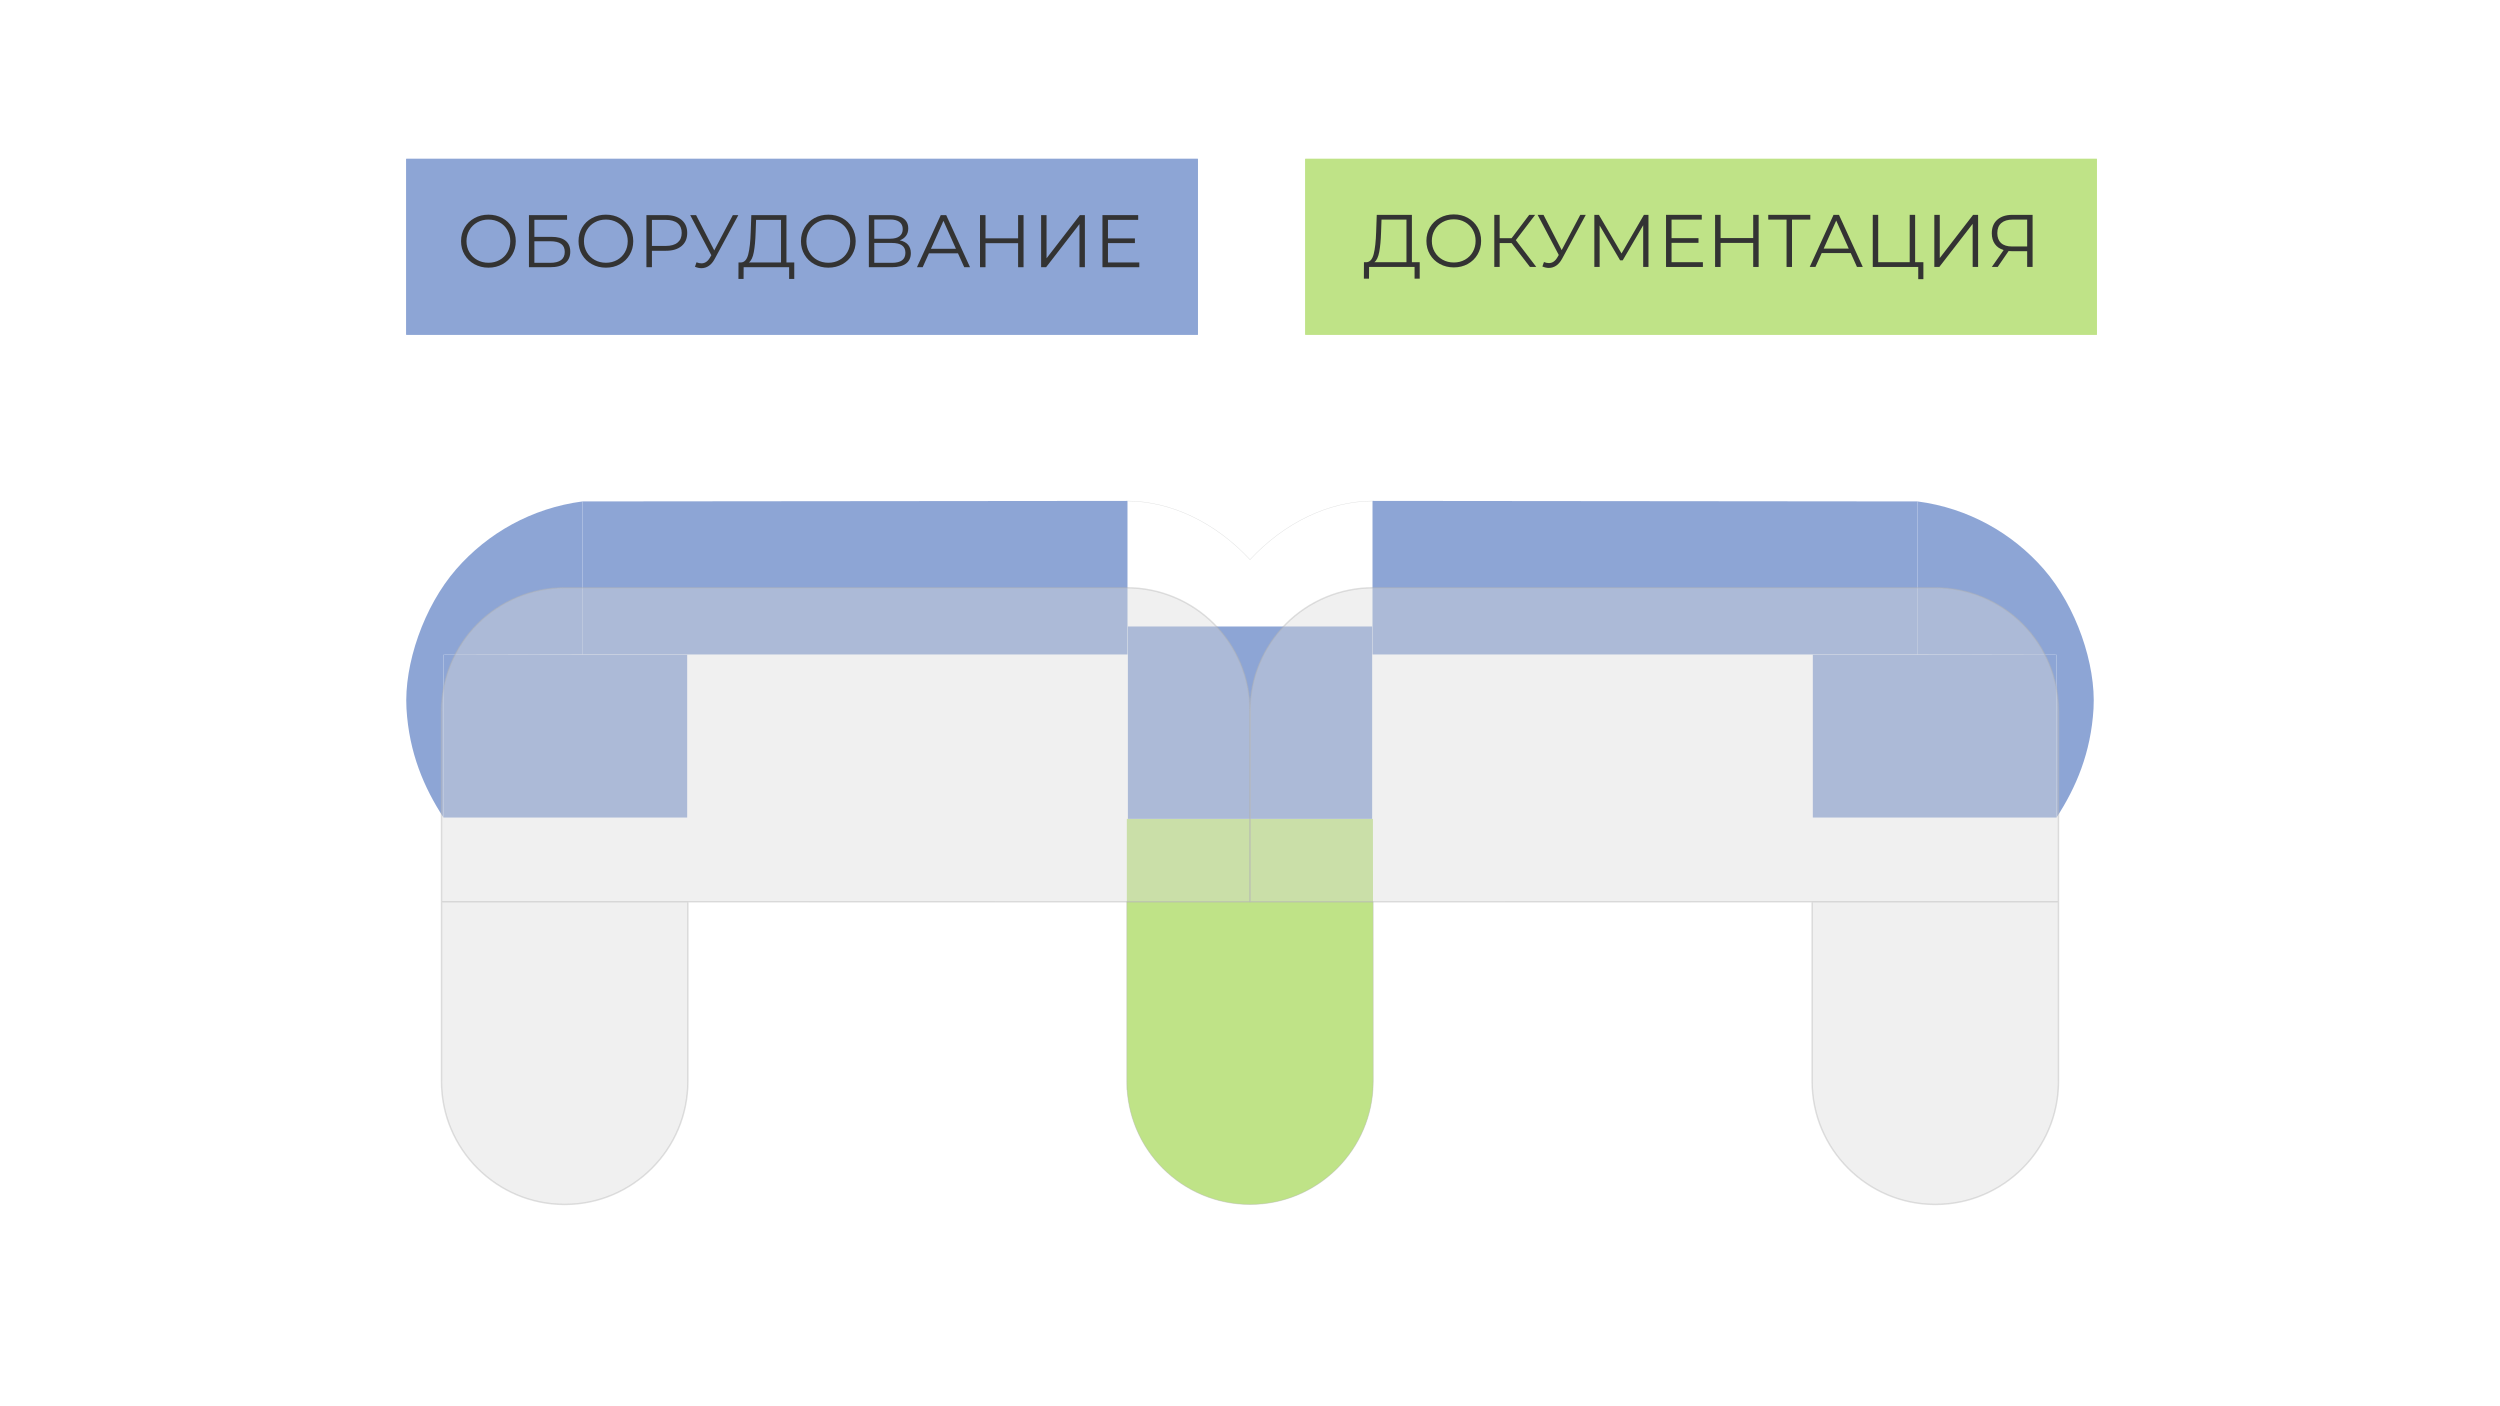 <?xml version="1.0" encoding="UTF-8"?>
<!DOCTYPE svg PUBLIC "-//W3C//DTD SVG 1.0//EN" "http://www.w3.org/TR/2001/REC-SVG-20010904/DTD/svg10.dtd">
<!-- Creator: CorelDRAW -->
<svg xmlns="http://www.w3.org/2000/svg" xml:space="preserve" width="508mm" height="285.75mm" version="1.0" style="shape-rendering:geometricPrecision; text-rendering:geometricPrecision; image-rendering:optimizeQuality; fill-rule:evenodd; clip-rule:evenodd"
viewBox="0 0 50799.98 28574.99"
 xmlns:xlink="http://www.w3.org/1999/xlink"
 xmlns:xodm="http://www.corel.com/coreldraw/odm/2003">
 <defs>
  <style type="text/css">
   <![CDATA[
    .str1 {stroke:#B2B3B3;stroke-width:20;stroke-miterlimit:22.926;stroke-opacity:0.4}
    .str2 {stroke:#B2B3B3;stroke-width:30;stroke-linejoin:bevel;stroke-miterlimit:22.926;stroke-opacity:0.4}
    .str0 {stroke:#D9DADA;stroke-width:7.62;stroke-linejoin:bevel;stroke-miterlimit:22.926}
    .fil0 {fill:none}
    .fil2 {fill:#8DA5D5}
    .fil1 {fill:#BFE387}
    .fil6 {fill:#2B2A29;fill-rule:nonzero}
    .fil4 {fill:#8DA5D5;fill-rule:nonzero}
    .fil7 {fill:#333333;fill-rule:nonzero}
    .fil5 {fill:#D9DADA;fill-opacity:0.4}
    .fil3 {fill:#BFE387;fill-opacity:0.4}
   ]]>
  </style>
 </defs>
 <g id="Слой_x0020_1">
  <rect class="fil0" x="-0" width="50799.98" height="28574.99"/>
  <g id="_1066329184">
   <g>
    <path class="fil1" d="M27903.65 16639.05l0 5331.93 0 -5331.93zm-5.97 0l5.97 0 -5.97 0zm-4993.99 5512.27c43.17,597.98 299.9,1162.97 726.65,1589.72 469.45,469.46 1106.16,733.19 1770.07,733.19 1323.85,0 2407.51,-1027.71 2497.1,-2328.81l0.17 -0.17 0 -2.61c3.84,-56.74 5.97,-113.94 5.97,-171.65l-5.97 -5331.94 -5000.52 0 0 5331.93 0 174.27 6.53 6.07z"/>
   </g>
   <path class="fil0 str0" d="M27885.78 10180.67c-886.12,6.93 -1786.7,438.59 -2485.79,1191.48m2485.79 -1191.48l0 0m-2485.79 1191.48l0 0m2485.79 -1191.48c-886.12,6.93 -1786.7,438.59 -2485.79,1191.48m2485.79 -1191.48c-886.12,6.93 -1786.7,438.59 -2485.79,1191.48m2485.79 -1191.48c-886.12,6.93 -1786.7,438.59 -2485.79,1191.48m2485.79 -1191.48c-886.12,6.93 -1786.7,438.59 -2485.79,1191.48m2485.79 -1191.48c-886.12,6.93 -1786.7,438.59 -2485.79,1191.48m2485.79 -1191.48c-886.12,6.93 -1786.7,438.59 -2485.79,1191.48m2485.79 -1191.48c-886.12,6.93 -1786.7,438.59 -2485.79,1191.48m2485.79 -1191.48c-886.12,6.93 -1786.7,438.59 -2485.79,1191.48m2485.79 -1191.48c-886.12,6.93 -1786.7,438.59 -2485.79,1191.48m2485.79 -1191.48c-886.12,6.93 -1786.7,438.59 -2485.79,1191.48m2485.79 -1191.48c-886.12,6.93 -1786.7,438.59 -2485.79,1191.48m2485.79 -1191.48c-886.12,6.93 -1786.7,438.59 -2485.79,1191.48m2485.79 -1191.48c-886.12,6.93 -1786.7,438.59 -2485.79,1191.48m2485.79 -1191.48c-886.12,6.93 -1786.7,438.59 -2485.79,1191.48m2485.79 -1191.48c-886.12,6.93 -1786.7,438.59 -2485.79,1191.48m2485.79 -1191.48c-886.12,6.93 -1786.7,438.59 -2485.79,1191.48m2485.79 -1191.48c-886.12,6.93 -1786.7,438.59 -2485.79,1191.48m2485.79 -1191.48c-886.12,6.93 -1786.7,438.59 -2485.79,1191.48m2485.79 -1191.48c-886.12,6.93 -1786.7,438.59 -2485.79,1191.48m2485.79 -1191.48c-886.12,6.93 -1786.7,438.59 -2485.79,1191.48"/>
   <polygon class="fil2" points="22918.63,16639.05 22918.63,12730.4 27882.2,12730.4 27882.2,16639.05 "/>
   <polygon class="fil2" points="27889.36,13299 27889.36,10178.27 38964.44,10188.99 38964.44,13299 "/>
   <path class="fil0 str0" d="M22914.21 10180.67c886.13,6.93 1786.7,438.59 2485.79,1191.48m-2485.79 -1191.48l0 0m2485.79 1191.48l0 0m-2485.79 -1191.48c886.13,6.93 1786.7,438.59 2485.79,1191.48m-2485.79 -1191.48c886.13,6.93 1786.7,438.59 2485.79,1191.48m-2485.79 -1191.48c886.13,6.93 1786.7,438.59 2485.79,1191.48m-2485.79 -1191.48c886.13,6.93 1786.7,438.59 2485.79,1191.48m-2485.79 -1191.48c886.13,6.93 1786.7,438.59 2485.79,1191.48m-2485.79 -1191.48c886.13,6.93 1786.7,438.59 2485.79,1191.48m-2485.79 -1191.48c886.13,6.93 1786.7,438.59 2485.79,1191.48m-2485.79 -1191.48c886.13,6.93 1786.7,438.59 2485.79,1191.48m-2485.79 -1191.48c886.13,6.93 1786.7,438.59 2485.79,1191.48m-2485.79 -1191.48c886.13,6.93 1786.7,438.59 2485.79,1191.48m-2485.79 -1191.48c886.13,6.93 1786.7,438.59 2485.79,1191.48m-2485.79 -1191.48c886.13,6.93 1786.7,438.59 2485.79,1191.48m-2485.79 -1191.48c886.13,6.93 1786.7,438.59 2485.79,1191.48m-2485.79 -1191.48c886.13,6.93 1786.7,438.59 2485.79,1191.48m-2485.79 -1191.48c886.13,6.93 1786.7,438.59 2485.79,1191.48m-2485.79 -1191.48c886.13,6.93 1786.7,438.59 2485.79,1191.48m-2485.79 -1191.48c886.13,6.93 1786.7,438.59 2485.79,1191.48m-2485.79 -1191.48c886.13,6.93 1786.7,438.59 2485.79,1191.48m-2485.79 -1191.48c886.13,6.93 1786.7,438.59 2485.79,1191.48m-2485.79 -1191.48c886.13,6.93 1786.7,438.59 2485.79,1191.48"/>
   <polygon class="fil2" points="22910.63,13299 22910.63,10178.27 11835.55,10188.99 11835.55,13299 "/>
   <path class="fil3 str1" d="M22897.18 21970.98c0,1382.5 1120.74,2503.25 2503.24,2503.25 1382.5,0 2503.24,-1120.73 2503.25,-2502.04l0 -3647.6 -5006.49 -1.21 0 3647.6z"/>
   <g>
    <polygon class="fil2" points="41787.98,16612.85 41788.75,13304.98 36836.67,13304.63 36836.67,16612.85 "/>
    <path class="fil4" d="M41788.75 13304.98l-0.77 3307.87c395.54,-607.22 699.86,-1313.58 752.41,-2213.83 52.55,-900.26 -351.26,-2076.47 -1011.03,-2833.65 -639.06,-733.41 -1536.87,-1241.36 -2564.92,-1376.38l0 3110.01 2824.31 5.98z"/>
   </g>
   <g>
    <polygon class="fil2" points="9012.01,16612.85 9011.24,13304.98 13963.32,13304.63 13963.32,16612.85 "/>
    <path class="fil4" d="M9011.24 13304.98l0.77 3307.87c-395.53,-607.22 -699.86,-1313.58 -752.41,-2213.83 -52.55,-900.26 351.26,-2076.47 1011.03,-2833.65 639.06,-733.41 1536.87,-1241.36 2564.92,-1376.38l0 3110.01 -2824.31 5.98z"/>
   </g>
   <path class="fil5 str2" d="M8971.13 18323.38l16428.45 0.91 0 -3877.37c0,-663.91 -263.74,-1300.62 -733.19,-1770.07 -469.45,-469.45 -1106.16,-733.19 -1770.06,-733.19l-11421.96 0c-663.9,0 -1300.61,263.74 -1770.06,733.19 -469.45,469.45 -733.18,1106.16 -733.18,1770.07l0 3876.46zm0 0l0 3647.6c0,1382.5 1120.74,2503.25 2503.24,2503.25 1382.5,0 2503.24,-1120.73 2503.25,-2503.25l0 -3647.6"/>
   <path class="fil5 str2" d="M41828.86 18323.38l-16428.45 0.91 0 -3877.37c0,-663.91 263.74,-1300.62 733.19,-1770.07 469.45,-469.45 1106.16,-733.19 1770.06,-733.19l11421.96 0c663.9,0 1300.61,263.74 1770.06,733.19 469.45,469.45 733.18,1106.16 733.18,1770.07l0 3876.46zm0 0l0 3647.6c0,1382.5 -1120.74,2503.25 -2503.24,2503.25 -1382.5,0 -2503.24,-1120.73 -2503.25,-2503.25l0 -3647.6"/>
  </g>
  <g id="_1066342528">
   <rect class="fil4" x="8255.02" y="3227.27" width="16085.19" height="3574.53"/>
   <path class="fil6" d="M9926.86 5437.47c-103.87,0 -197.66,-23.44 -281.36,-70.34 -83.7,-46.89 -149.51,-111.18 -197.41,-192.87 -47.9,-81.68 -71.85,-172.95 -71.85,-273.8 0,-100.84 23.95,-192.11 71.85,-273.79 47.9,-81.69 113.71,-145.98 197.41,-192.87 83.7,-46.9 177.49,-70.34 281.36,-70.34 103.87,0 197.66,23.19 281.35,69.58 83.71,46.39 149.51,110.43 197.41,192.11 47.9,81.69 71.85,173.46 71.85,275.31 0,101.86 -23.95,193.63 -71.85,275.32 -47.9,81.68 -113.7,145.72 -197.41,192.11 -83.69,46.39 -177.48,69.58 -281.35,69.58zm0 -71.09c88.75,0 168.92,-20.17 240.51,-60.51 71.6,-40.34 128.07,-96.06 169.42,-167.15 41.35,-71.1 62.02,-150.52 62.02,-238.26 0,-87.73 -20.67,-167.15 -62.02,-238.25 -41.35,-71.09 -97.82,-126.81 -169.42,-167.15 -71.59,-40.34 -151.76,-60.51 -240.51,-60.51 -88.74,0 -169.17,20.17 -241.28,60.51 -72.1,40.34 -128.83,96.06 -170.17,167.15 -41.35,71.1 -62.02,150.52 -62.02,238.25 0,87.74 20.67,167.16 62.02,238.26 41.34,71.09 98.07,126.81 170.17,167.15 72.11,40.34 152.54,60.51 241.28,60.51z"/>
   <path id="_1" class="fil6" d="M10763.37 4371.02l754.83 0 0 68.07 -677.68 0 0 381.2 358.5 0c124.04,0 218.33,25.21 282.87,75.64 64.54,50.42 96.82,124.54 96.82,222.36 0,100.85 -34.29,178 -102.87,231.45 -68.57,53.45 -167.91,80.17 -298,80.17l-414.47 0 0 -1058.89zm415.98 993.84c105.89,0 186.06,-20.42 240.52,-61.26 54.46,-40.84 81.69,-101.6 81.69,-182.28 0,-158.33 -107.4,-237.49 -322.21,-237.49l-338.83 0 0 481.03 338.83 0z"/>
   <path id="_2" class="fil6" d="M12310.84 5437.47c-103.87,0 -197.66,-23.44 -281.36,-70.34 -83.7,-46.89 -149.51,-111.18 -197.41,-192.87 -47.9,-81.68 -71.85,-172.95 -71.85,-273.8 0,-100.84 23.95,-192.11 71.85,-273.79 47.9,-81.69 113.71,-145.98 197.41,-192.87 83.7,-46.9 177.49,-70.34 281.36,-70.34 103.87,0 197.66,23.19 281.35,69.58 83.71,46.39 149.51,110.43 197.41,192.11 47.9,81.69 71.85,173.46 71.85,275.31 0,101.86 -23.95,193.63 -71.85,275.32 -47.9,81.68 -113.7,145.72 -197.41,192.11 -83.69,46.39 -177.48,69.58 -281.35,69.58zm0 -71.09c88.75,0 168.92,-20.17 240.52,-60.51 71.59,-40.34 128.06,-96.06 169.41,-167.15 41.35,-71.1 62.02,-150.52 62.02,-238.26 0,-87.73 -20.67,-167.15 -62.02,-238.25 -41.35,-71.09 -97.82,-126.81 -169.41,-167.15 -71.6,-40.34 -151.77,-60.51 -240.52,-60.51 -88.74,0 -169.17,20.17 -241.28,60.51 -72.1,40.34 -128.83,96.06 -170.17,167.15 -41.35,71.1 -62.02,150.52 -62.02,238.25 0,87.74 20.67,167.16 62.02,238.26 41.34,71.09 98.07,126.81 170.17,167.15 72.11,40.34 152.54,60.51 241.28,60.51z"/>
   <path id="_3" class="fil6" d="M13527.03 4371.02c133.12,0 237.49,31.51 313.13,94.54 75.63,63.03 113.45,150.52 113.45,262.46 0,110.93 -37.82,197.91 -113.45,260.94 -75.64,63.03 -180.01,94.54 -313.13,94.54l-302.53 0 0 346.41 -77.15 0 0 -1058.89 379.68 0zm0 642.9c112.95,0 199.17,-24.71 258.67,-74.12 59.5,-49.42 89.25,-120.01 89.25,-211.78 0,-91.77 -29.75,-162.62 -89.25,-212.54 -59.5,-49.92 -145.72,-74.88 -258.67,-74.88l-302.53 0 0 573.32 302.53 0z"/>
   <path id="_4" class="fil6" d="M14979.2 4371.02l-488.59 904.59c-31.26,58.5 -68.32,101.86 -111.18,130.1 -42.86,28.23 -88.5,42.35 -136.9,42.35 -37.32,0 -77.66,-9.07 -121.01,-27.23l24.2 -63.53c34.28,14.12 66.55,21.18 96.81,21.18 71.6,0 131.1,-39.84 178.49,-119.51l36.31 -62.02 -434.14 -825.93 84.72 0 391.78 753.32 399.35 -753.32 80.16 0z"/>
   <path id="_5" class="fil6" d="M16103.13 5360.33l0 311.61 -74.12 0 0 -242.03 -968.12 0 -1.51 242.03 -74.12 0 1.51 -311.61 57.48 0c69.59,-6.06 118.25,-64.55 145.98,-175.48 27.73,-110.93 44.62,-266.23 50.67,-465.91l10.59 -347.92 688.27 0 0 989.31 163.37 0zm-791.13 -635.34c-6.05,171.44 -19.41,311.62 -40.09,420.53 -20.67,108.92 -55.71,180.52 -105.13,214.81l695.83 0 0 -919.73 -541.53 0 -9.08 284.39z"/>
   <path id="_6" class="fil6" d="M16803.5 5437.47c-103.87,0 -197.66,-23.44 -281.35,-70.34 -83.7,-46.89 -149.51,-111.18 -197.41,-192.87 -47.9,-81.68 -71.85,-172.95 -71.85,-273.8 0,-100.84 23.95,-192.11 71.85,-273.79 47.9,-81.69 113.71,-145.98 197.41,-192.87 83.69,-46.9 177.48,-70.34 281.35,-70.34 103.87,0 197.66,23.19 281.36,69.58 83.71,46.39 149.51,110.43 197.41,192.11 47.9,81.69 71.84,173.46 71.84,275.31 0,101.86 -23.94,193.63 -71.84,275.32 -47.9,81.68 -113.7,145.72 -197.41,192.11 -83.7,46.39 -177.49,69.58 -281.36,69.58zm0 -71.09c88.75,0 168.92,-20.17 240.52,-60.51 71.6,-40.34 128.07,-96.06 169.42,-167.15 41.35,-71.1 62.02,-150.52 62.02,-238.26 0,-87.73 -20.67,-167.15 -62.02,-238.25 -41.35,-71.09 -97.82,-126.81 -169.42,-167.15 -71.6,-40.34 -151.77,-60.51 -240.52,-60.51 -88.74,0 -169.17,20.17 -241.28,60.51 -72.09,40.34 -128.82,96.06 -170.16,167.15 -41.35,71.1 -62.02,150.52 -62.02,238.25 0,87.74 20.67,167.16 62.02,238.26 41.34,71.09 98.07,126.81 170.16,167.15 72.11,40.34 152.54,60.51 241.28,60.51z"/>
   <path id="_7" class="fil6" d="M18236 4885.34c78.66,13.11 137.91,41.85 177.75,86.22 39.83,44.37 59.75,103.37 59.75,176.99 0,90.76 -31.77,160.34 -95.3,208.75 -63.54,48.41 -157.83,72.61 -282.87,72.61l-455.32 0 0 -1058.89 426.58 0c110.92,0 197.4,23.19 259.42,69.58 62.02,46.39 93.03,112.95 93.03,199.68 0,61.52 -16.13,112.95 -48.41,154.3 -32.27,41.34 -77.14,71.6 -134.63,90.76zm-518.84 -24.21l347.92 0c88.73,0 156.81,-18.15 204.2,-54.45 47.4,-36.31 71.1,-88.75 71.1,-157.32 0,-69.59 -23.7,-122.53 -71.1,-158.84 -47.39,-36.3 -115.47,-54.45 -204.2,-54.45l-347.92 0 0 425.06zm379.69 503.73c199.66,0 299.5,-73.61 299.5,-220.85 0,-75.64 -25.21,-131.1 -75.63,-166.4 -50.43,-35.29 -125.05,-52.94 -223.87,-52.94l-379.69 0 0 440.19 379.69 0z"/>
   <path id="_8" class="fil6" d="M19444.65 5131.91l-614.15 0 -134.63 298 -83.2 0 487.08 -1058.89 77.15 0 487.09 1058.89 -83.2 0 -136.14 -298zm-28.74 -65.05l-278.34 -611.13 -276.82 611.13 555.16 0z"/>
   <polygon id="_9" class="fil6" points="20745.55,4371.02 20745.55,5429.91 20668.4,5429.91 20668.4,4926.18 19960.47,4926.18 19960.47,5429.91 19883.32,5429.91 19883.32,4371.02 19960.47,4371.02 19960.47,4858.11 20668.4,4858.11 20668.4,4371.02 "/>
   <polygon id="_10" class="fil6" points="21126.75,4371.02 21203.9,4371.02 21203.9,5299.82 21925.45,4371.02 21993.52,4371.02 21993.52,5429.91 21916.37,5429.91 21916.37,4502.62 21194.82,5429.91 21126.75,5429.91 "/>
   <polygon id="_11" class="fil6" points="23105.33,5360.33 23105.33,5429.91 22374.71,5429.91 22374.71,4371.02 23082.64,4371.02 23082.64,4440.6 22451.86,4440.6 22451.86,4858.11 23016.09,4858.11 23016.09,4926.18 22451.86,4926.18 22451.86,5360.33 "/>
  </g>
  <g id="_1066344592">
   <rect class="fil1" x="26523.04" y="3227.28" width="16085.19" height="3574.53"/>
   <path class="fil6" d="M28830.25 5355.05l0 311.61 -74.12 0 0 -242.03 -968.11 0 -1.51 242.03 -74.12 0 1.51 -311.61 57.48 0c69.59,-6.06 118.25,-64.55 145.98,-175.48 27.72,-110.93 44.61,-266.23 50.66,-465.91l10.59 -347.92 688.28 0 0 989.31 163.36 0zm-791.13 -635.34c-6.05,171.44 -19.41,311.62 -40.09,420.53 -20.67,108.92 -55.71,180.52 -105.12,214.81l695.83 0 0 -919.73 -541.54 0 -9.08 284.39z"/>
   <path id="_1_33" class="fil6" d="M29530.62 5432.19c-103.86,0 -197.65,-23.44 -281.35,-70.34 -83.7,-46.89 -149.51,-111.18 -197.41,-192.87 -47.9,-81.68 -71.85,-172.95 -71.85,-273.8 0,-100.84 23.95,-192.11 71.85,-273.79 47.9,-81.69 113.71,-145.98 197.41,-192.87 83.7,-46.9 177.49,-70.34 281.35,-70.34 103.87,0 197.66,23.19 281.36,69.58 83.71,46.39 149.51,110.43 197.41,192.11 47.9,81.69 71.85,173.46 71.85,275.31 0,101.86 -23.95,193.63 -71.85,275.32 -47.9,81.68 -113.7,145.72 -197.41,192.11 -83.7,46.39 -177.49,69.58 -281.36,69.58zm0 -71.09c88.75,0 168.92,-20.17 240.52,-60.51 71.6,-40.34 128.07,-96.06 169.42,-167.15 41.35,-71.1 62.02,-150.52 62.02,-238.26 0,-87.73 -20.67,-167.15 -62.02,-238.25 -41.35,-71.09 -97.82,-126.81 -169.42,-167.15 -71.6,-40.34 -151.77,-60.51 -240.52,-60.51 -88.73,0 -169.16,20.17 -241.27,60.51 -72.1,40.34 -128.83,96.06 -170.17,167.15 -41.35,71.1 -62.02,150.52 -62.02,238.25 0,87.74 20.67,167.16 62.02,238.26 41.34,71.09 98.07,126.81 170.17,167.15 72.11,40.34 152.54,60.51 241.27,60.51z"/>
   <polygon id="_2_34" class="fil6" points="30698.41,4922.41 30444.28,4922.41 30444.28,5424.63 30367.13,5424.63 30367.13,4365.74 30444.28,4365.74 30444.28,4852.83 30699.92,4852.83 31079.61,4365.74 31165.83,4365.74 30760.43,4881.57 31193.05,5424.63 31102.3,5424.63 "/>
   <path id="_3_35" class="fil6" d="M32180.84 4365.74l-488.59 904.59c-31.26,58.5 -68.32,101.86 -111.18,130.1 -42.86,28.23 -88.5,42.35 -136.9,42.35 -37.32,0 -77.66,-9.07 -121.02,-27.23l24.2 -63.53c34.29,14.12 66.56,21.18 96.82,21.18 71.6,0 131.1,-39.84 178.49,-119.51l36.31 -62.02 -434.15 -825.93 84.72 0 391.79 753.32 399.34 -753.32 80.17 0z"/>
   <polygon id="_4_36" class="fil6" points="33372.84,5424.63 33371.32,4518.52 32928.1,5283.95 32890.29,5283.95 32447.08,4521.55 32447.08,5424.63 32371.44,5424.63 32371.44,4365.74 32436.49,4365.74 32909.95,5184.11 33383.43,4365.74 33446.96,4365.74 33448.47,5424.63 "/>
   <polygon id="_5_37" class="fil6" points="34560.28,5355.05 34560.28,5424.63 33829.66,5424.63 33829.66,4365.74 34537.59,4365.74 34537.59,4435.32 33906.81,4435.32 33906.81,4852.83 34471.04,4852.83 34471.04,4920.9 33906.81,4920.9 33906.81,5355.05 "/>
   <polygon id="_6_38" class="fil6" points="35679.67,4365.74 35679.67,5424.63 35602.52,5424.63 35602.52,4920.9 34894.59,4920.9 34894.59,5424.63 34817.44,5424.63 34817.44,4365.74 34894.59,4365.74 34894.59,4852.83 35602.52,4852.83 35602.52,4365.74 "/>
   <polygon id="_7_39" class="fil6" points="36724.93,4435.32 36343.74,4435.32 36343.74,5424.63 36266.59,5424.63 36266.59,4435.32 35885.4,4435.32 35885.4,4365.74 36724.93,4365.74 "/>
   <path id="_8_40" class="fil6" d="M37547.83 5126.63l-614.15 0 -134.63 298 -83.2 0 487.09 -1058.89 77.15 0 487.08 1058.89 -83.2 0 -136.14 -298zm-28.74 -65.05l-278.33 -611.13 -276.83 611.13 555.16 0z"/>
   <polygon id="_9_41" class="fil6" points="38993.96,5355.05 38993.96,5680.28 38921.35,5680.28 38921.35,5424.63 37986.51,5424.63 37986.51,4365.74 38063.66,4365.74 38063.66,5355.05 38745.88,5355.05 38745.88,4365.74 38823.02,4365.74 38823.02,5355.05 "/>
   <polygon id="_10_42" class="fil6" points="39232.95,4365.74 39310.1,4365.74 39310.1,5294.54 40031.65,4365.74 40099.72,4365.74 40099.72,5424.63 40022.57,5424.63 40022.57,4497.34 39301.02,5424.63 39232.95,5424.63 "/>
   <path id="_11_43" class="fil6" d="M41207.01 4365.74l0 1058.89 -77.15 0 0 -332.79 -337.33 0c-26.22,0 -50.93,-1.52 -74.13,-4.54l-234.45 337.33 -83.2 0 245.05 -350.95c-78.66,-22.18 -139.16,-62.27 -181.52,-120.26 -42.36,-57.98 -63.53,-130.84 -63.53,-218.58 0,-116.98 36.55,-207.75 109.67,-272.29 73.11,-64.54 172.19,-96.81 297.23,-96.81l399.36 0zm-727.6 367.59c0,93.78 27.23,165.89 81.68,216.31 54.46,50.43 134.13,75.64 239,75.64l329.77 0 0 -589.96 -316.16 0c-106.88,0 -189.33,25.47 -247.31,76.4 -57.99,50.92 -86.98,124.79 -86.98,221.61z"/>
  </g>
  <rect class="fil4" x="8255.02" y="3227.27" width="16085.19" height="3574.53"/>
  <path class="fil7" d="M9925.35 5438.99c-104.88,0 -199.93,-23.45 -285.15,-70.34 -85.21,-46.9 -151.77,-111.19 -199.67,-192.87 -47.91,-81.69 -71.86,-173.46 -71.86,-275.32 0,-101.85 23.95,-193.62 71.86,-275.31 47.9,-81.68 114.46,-145.97 199.67,-192.87 85.22,-46.89 180.27,-70.34 285.15,-70.34 104.88,0 199.42,23.2 283.62,69.59 84.21,46.39 150.51,110.68 198.92,192.87 48.41,82.19 72.61,174.21 72.61,276.06 0,101.86 -24.2,193.88 -72.61,276.07 -48.41,82.19 -114.71,146.48 -198.92,192.87 -84.2,46.39 -178.74,69.59 -283.62,69.59zm0 -99.84c83.7,0 159.34,-18.91 226.9,-56.73 67.56,-37.82 120.5,-90.26 158.83,-157.32 38.32,-67.06 57.48,-141.94 57.48,-224.64 0,-82.69 -19.16,-157.57 -57.48,-224.63 -38.33,-67.06 -91.27,-119.5 -158.83,-157.32 -67.56,-37.82 -143.2,-56.73 -226.9,-56.73 -83.71,0 -159.59,18.91 -227.66,56.73 -68.08,37.82 -121.52,90.26 -160.35,157.32 -38.83,67.06 -58.24,141.94 -58.24,224.63 0,82.7 19.41,157.58 58.24,224.64 38.83,67.06 92.27,119.5 160.35,157.32 68.07,37.82 143.95,56.73 227.66,56.73z"/>
  <path id="_1_44" class="fil7" d="M10748.25 4371.02l774.49 0 0 95.3 -664.06 0 0 346.41 346.39 0c125.05,0 220.1,25.71 285.15,77.15 65.04,51.43 97.57,126.05 97.57,223.88 0,101.85 -35.05,180.01 -105.14,234.46 -70.08,54.46 -170.68,81.69 -301.78,81.69l-432.62 0 0 -1058.89zm431.11 969.64c97.82,0 171.69,-18.66 221.61,-55.97 49.92,-37.31 74.88,-92.78 74.88,-166.4 0,-72.61 -24.46,-126.81 -73.37,-162.61 -48.91,-35.8 -123.28,-53.7 -223.12,-53.7l-320.68 0 0 438.68 320.68 0z"/>
  <path id="_2_45" class="fil7" d="M12312.36 5438.99c-104.88,0 -199.93,-23.45 -285.15,-70.34 -85.21,-46.9 -151.77,-111.19 -199.67,-192.87 -47.91,-81.69 -71.86,-173.46 -71.86,-275.32 0,-101.85 23.95,-193.62 71.86,-275.31 47.9,-81.68 114.46,-145.97 199.67,-192.87 85.22,-46.89 180.27,-70.34 285.15,-70.34 104.88,0 199.42,23.2 283.62,69.59 84.21,46.39 150.51,110.68 198.92,192.87 48.41,82.19 72.61,174.21 72.61,276.06 0,101.86 -24.2,193.88 -72.61,276.07 -48.41,82.19 -114.71,146.48 -198.92,192.87 -84.2,46.39 -178.74,69.59 -283.62,69.59zm0 -99.84c83.7,0 159.34,-18.91 226.9,-56.73 67.56,-37.82 120.5,-90.26 158.83,-157.32 38.32,-67.06 57.48,-141.94 57.48,-224.64 0,-82.69 -19.16,-157.57 -57.48,-224.63 -38.33,-67.06 -91.27,-119.5 -158.83,-157.32 -67.56,-37.82 -143.2,-56.73 -226.9,-56.73 -83.71,0 -159.59,18.91 -227.66,56.73 -68.08,37.82 -121.52,90.26 -160.35,157.32 -38.83,67.06 -58.24,141.94 -58.24,224.63 0,82.7 19.41,157.58 58.24,224.64 38.83,67.06 92.27,119.5 160.35,157.32 68.07,37.82 143.95,56.73 227.66,56.73z"/>
  <path id="_3_46" class="fil7" d="M13531.58 4371.02c135.13,0 241.02,32.27 317.66,96.81 76.65,64.54 114.97,153.29 114.97,266.24 0,112.95 -38.32,201.44 -114.97,265.48 -76.64,64.03 -182.53,96.05 -317.66,96.05l-284.38 0 0 334.31 -111.94 0 0 -1058.89 396.32 0zm-3.03 626.26c104.88,0 185.05,-22.94 240.52,-68.83 55.47,-45.89 83.2,-110.68 83.2,-194.38 0,-85.72 -27.73,-151.52 -83.2,-197.41 -55.47,-45.88 -135.64,-68.83 -240.52,-68.83l-281.35 0 0 529.45 281.35 0z"/>
  <path id="_4_47" class="fil7" d="M15003.41 4371.02l-481.02 890.98c-34.29,63.53 -74.38,110.68 -120.26,141.44 -45.89,30.76 -96.06,46.14 -150.52,46.14 -40.34,0 -83.7,-9.59 -130.08,-28.75l31.76 -90.76c36.3,14.12 69.58,21.18 99.83,21.18 69.59,0 126.57,-37.82 170.94,-113.45l30.25 -51.43 -429.59 -815.35 119.5 0 369.09 717.02 378.17 -717.02 111.93 0z"/>
  <path id="_5_48" class="fil7" d="M16139.44 5333.1l0 334.3 -104.37 0 0 -237.49 -924.25 0 -1.51 237.49 -104.38 0 1.51 -334.3 52.95 0c69.58,-4.04 117.99,-59.25 145.22,-165.64 27.22,-106.4 43.86,-257.41 49.92,-453.06l12.1 -343.38 713.98 0 0 962.08 158.83 0zm-785.08 -608.11c-5.04,161.36 -17.39,294.22 -37.06,398.6 -19.66,104.37 -52.69,174.21 -99.08,209.51l651.96 0 0 -865.27 -506.74 0 -9.08 257.16z"/>
  <path id="_6_49" class="fil7" d="M16832.25 5438.99c-104.88,0 -199.93,-23.45 -285.14,-70.34 -85.21,-46.9 -151.77,-111.19 -199.67,-192.87 -47.91,-81.69 -71.86,-173.46 -71.86,-275.32 0,-101.85 23.95,-193.62 71.86,-275.31 47.9,-81.68 114.46,-145.97 199.67,-192.87 85.21,-46.89 180.26,-70.34 285.14,-70.34 104.88,0 199.42,23.2 283.63,69.59 84.21,46.39 150.51,110.68 198.92,192.87 48.4,82.19 72.6,174.21 72.6,276.06 0,101.86 -24.2,193.88 -72.6,276.07 -48.41,82.19 -114.71,146.48 -198.92,192.87 -84.21,46.39 -178.75,69.59 -283.63,69.59zm0 -99.84c83.7,0 159.34,-18.91 226.9,-56.73 67.57,-37.82 120.51,-90.26 158.84,-157.32 38.32,-67.06 57.48,-141.94 57.48,-224.64 0,-82.69 -19.16,-157.57 -57.48,-224.63 -38.33,-67.06 -91.27,-119.5 -158.84,-157.32 -67.56,-37.82 -143.2,-56.73 -226.9,-56.73 -83.71,0 -159.59,18.91 -227.66,56.73 -68.07,37.82 -121.51,90.26 -160.34,157.32 -38.83,67.06 -58.24,141.94 -58.24,224.63 0,82.7 19.41,157.58 58.24,224.64 38.83,67.06 92.27,119.5 160.34,157.32 68.07,37.82 143.95,56.73 227.66,56.73z"/>
  <path id="_7_50" class="fil7" d="M18282.91 4883.83c73.62,15.12 129.59,44.62 167.91,88.49 38.32,43.87 57.48,101.1 57.48,171.69 0,91.77 -32.52,162.36 -97.57,211.78 -65.04,49.41 -160.6,74.12 -286.64,74.12l-468.94 0 0 -1058.89 440.19 0c112.94,0 201.18,23.19 264.72,69.58 63.53,46.39 95.3,113.46 95.3,201.19 0,59.5 -15.13,109.67 -45.38,150.52 -30.26,40.84 -72.61,71.35 -127.07,91.52zm-517.33 -33.28l323.71 0c81.68,0 144.46,-16.64 188.32,-49.92 43.87,-33.28 65.81,-81.69 65.81,-145.22 0,-63.54 -21.94,-111.94 -65.81,-145.22 -43.86,-33.28 -106.64,-49.92 -188.32,-49.92l-323.71 0 0 390.28zm358.51 490.11c182.52,0 273.78,-68.07 273.78,-204.21 0,-133.12 -91.26,-199.68 -273.78,-199.68l-358.51 0 0 403.89 358.51 0z"/>
  <path id="_8_51" class="fil7" d="M19465.83 5147.04l-589.94 0 -127.07 282.87 -116.48 0 484.05 -1058.89 110.43 0 484.07 1058.89 -117.99 0 -127.07 -282.87zm-40.84 -90.77l-254.14 -568.77 -254.12 568.77 508.26 0z"/>
  <polygon id="_9_52" class="fil7" points="20798.5,4371.02 20798.5,5429.91 20688.07,5429.91 20688.07,4941.31 20025.52,4941.31 20025.52,5429.91 19913.58,5429.91 19913.58,4371.02 20025.52,4371.02 20025.52,4842.98 20688.07,4842.98 20688.07,4371.02 "/>
  <polygon id="_10_53" class="fil7" points="21155.5,4371.02 21265.93,4371.02 21265.93,5248.39 21943.61,4371.02 22044.96,4371.02 22044.96,5429.91 21934.53,5429.91 21934.53,4554.06 21256.85,5429.91 21155.5,5429.91 "/>
  <polygon id="_11_54" class="fil7" points="23150.72,5333.1 23150.72,5429.91 22401.94,5429.91 22401.94,4371.02 23128.02,4371.02 23128.02,4467.83 22513.88,4467.83 22513.88,4844.5 23061.47,4844.5 23061.47,4939.8 22513.88,4939.8 22513.88,5333.1 "/>
  <rect class="fil1" x="26523.04" y="3227.28" width="16085.19" height="3574.53"/>
  <path class="fil7" d="M28848.4 5327.82l0 334.3 -104.37 0 0 -237.49 -924.24 0 -1.51 237.49 -104.38 0 1.51 -334.3 52.95 0c69.58,-4.04 117.99,-59.25 145.22,-165.64 27.21,-106.4 43.85,-257.41 49.91,-453.06l12.1 -343.38 713.99 0 0 962.08 158.82 0zm-785.08 -608.11c-5.04,161.36 -17.39,294.22 -37.06,398.6 -19.66,104.37 -52.69,174.21 -99.08,209.51l651.97 0 0 -865.27 -506.75 0 -9.08 257.16z"/>
  <path id="_1_55" class="fil7" d="M29541.21 5433.71c-104.87,0 -199.92,-23.45 -285.14,-70.34 -85.21,-46.9 -151.77,-111.19 -199.67,-192.87 -47.91,-81.69 -71.86,-173.46 -71.86,-275.32 0,-101.85 23.95,-193.62 71.86,-275.31 47.9,-81.68 114.46,-145.97 199.67,-192.87 85.22,-46.89 180.27,-70.34 285.14,-70.34 104.88,0 199.42,23.2 283.63,69.59 84.21,46.39 150.51,110.68 198.92,192.87 48.41,82.19 72.61,174.21 72.61,276.06 0,101.86 -24.2,193.88 -72.61,276.07 -48.41,82.19 -114.71,146.48 -198.92,192.87 -84.21,46.39 -178.75,69.59 -283.63,69.59zm0 -99.84c83.7,0 159.34,-18.91 226.9,-56.73 67.57,-37.82 120.51,-90.26 158.84,-157.32 38.32,-67.06 57.48,-141.94 57.48,-224.64 0,-82.69 -19.16,-157.57 -57.48,-224.63 -38.33,-67.06 -91.27,-119.5 -158.84,-157.32 -67.56,-37.82 -143.2,-56.73 -226.9,-56.73 -83.7,0 -159.58,18.91 -227.65,56.73 -68.08,37.82 -121.52,90.26 -160.35,157.32 -38.83,67.06 -58.24,141.94 -58.24,224.63 0,82.7 19.41,157.58 58.24,224.64 38.83,67.06 92.27,119.5 160.35,157.32 68.07,37.82 143.95,56.73 227.65,56.73z"/>
  <polygon id="_2_56" class="fil7" points="30715.06,4939.05 30473.02,4939.05 30473.02,5424.63 30364.11,5424.63 30364.11,4365.74 30473.02,4365.74 30473.02,4840.73 30715.06,4840.73 31073.56,4365.74 31194.57,4365.74 30801.28,4880.06 31217.26,5424.63 31088.69,5424.63 "/>
  <path id="_3_57" class="fil7" d="M32223.19 4365.74l-481.02 890.98c-34.29,63.53 -74.38,110.68 -120.26,141.44 -45.89,30.76 -96.06,46.14 -150.52,46.14 -40.34,0 -83.7,-9.59 -130.09,-28.75l31.77 -90.76c36.3,14.12 69.58,21.18 99.83,21.18 69.59,0 126.57,-37.82 170.94,-113.45l30.25 -51.43 -429.6 -815.35 119.5 0 369.1 717.02 378.16 -717.02 111.94 0z"/>
  <polygon id="_4_58" class="fil7" points="33496.88,4365.74 33496.88,5424.63 33389.48,5424.63 33389.48,4577.52 32973.49,5290 32920.54,5290 32504.56,4582.06 32504.56,5424.63 32397.16,5424.63 32397.16,4365.74 32489.43,4365.74 32949.28,5150.83 33404.61,4365.74 "/>
  <polygon id="_5_59" class="fil7" points="34602.65,5327.82 34602.65,5424.63 33853.87,5424.63 33853.87,4365.74 34579.95,4365.74 34579.95,4462.55 33965.81,4462.55 33965.81,4839.22 34513.4,4839.22 34513.4,4934.52 33965.81,4934.52 33965.81,5327.82 "/>
  <polygon id="_6_60" class="fil7" points="35735.65,4365.74 35735.65,5424.63 35625.22,5424.63 35625.22,4936.03 34962.67,4936.03 34962.67,5424.63 34850.73,5424.63 34850.73,4365.74 34962.67,4365.74 34962.67,4837.7 35625.22,4837.7 35625.22,4365.74 "/>
  <polygon id="_7_61" class="fil7" points="36785.45,4462.55 36413.33,4462.55 36413.33,5424.63 36302.9,5424.63 36302.9,4462.55 35930.78,4462.55 35930.78,4365.74 36785.45,4365.74 "/>
  <path id="_8_62" class="fil7" d="M37606.83 5141.76l-589.94 0 -127.07 282.87 -116.48 0 484.06 -1058.89 110.43 0 484.06 1058.89 -117.99 0 -127.07 -282.87zm-40.84 -90.77l-254.13 -568.77 -254.13 568.77 508.26 0z"/>
  <polygon id="_9_63" class="fil7" points="39083.21,5327.82 39083.21,5672.71 38978.84,5672.71 38978.84,5424.63 38054.59,5424.63 38054.59,4365.74 38165.02,4365.74 38165.02,5327.82 38804.88,5327.82 38804.88,4365.74 38915.3,4365.74 38915.3,5327.82 "/>
  <polygon id="_10_64" class="fil7" points="39305.57,4365.74 39416,4365.74 39416,5243.11 40093.68,4365.74 40195.03,4365.74 40195.03,5424.63 40084.6,5424.63 40084.6,4548.78 39406.92,5424.63 39305.57,5424.63 "/>
  <path id="_11_65" class="fil7" d="M41302.31 4365.74l0 1058.89 -110.43 0 0 -320.69 -316.15 0c-14.12,0 -34.29,-1.01 -60.51,-3.03l-222.36 323.72 -119.5 0 240.51 -343.38c-77.64,-23.2 -137.14,-64.29 -178.49,-123.29 -41.35,-58.99 -62.02,-131.35 -62.02,-217.07 0,-119 37.56,-211.27 112.69,-276.82 75.14,-65.55 176.73,-98.33 304.8,-98.33l411.46 0zm-717.01 372.12c0,86.73 25.46,153.54 76.39,200.44 50.92,46.89 125.29,70.34 223.11,70.34l307.08 0 0 -546.09 -296.49 0c-98.83,0 -175.22,23.45 -229.16,70.34 -53.96,46.9 -80.93,115.22 -80.93,204.97z"/>
 </g>
</svg>
